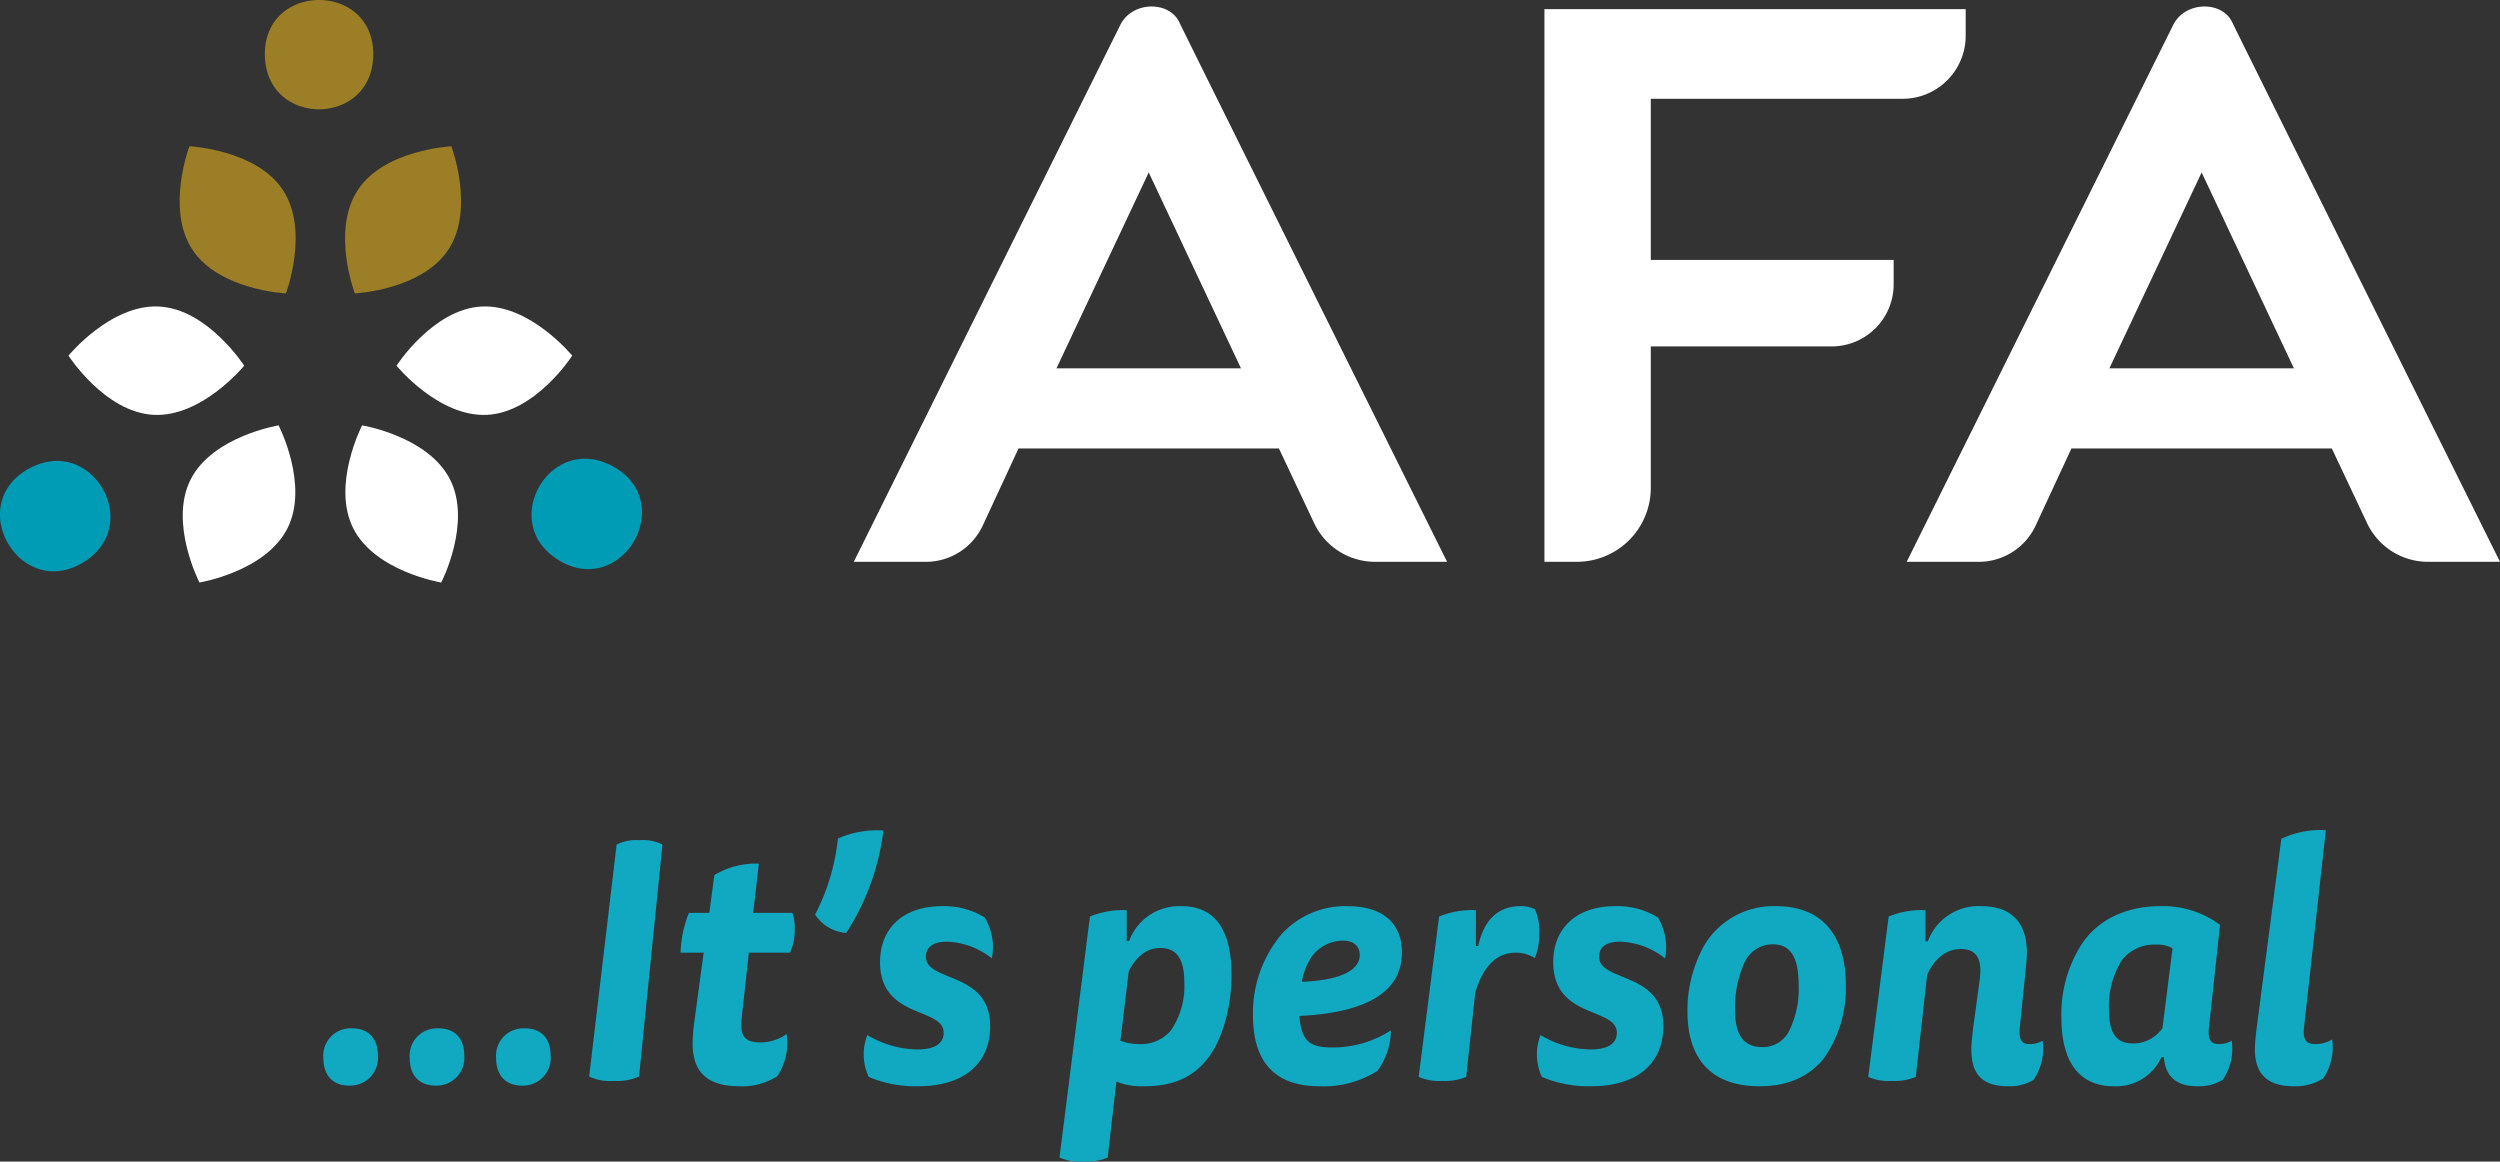 <svg xmlns="http://www.w3.org/2000/svg" xmlns:xlink="http://www.w3.org/1999/xlink" width="298.732" height="138.8" viewBox="0 0 298.732 138.8">
  <rect x="0" y="0" width="298.732" height="138.8" fill="#333333" stroke="none"/>
  <defs>
    <clipPath id="clip-path">
      <rect id="Rectangle_187" data-name="Rectangle 187" width="298.732" height="69.604" fill="none"/>
    </clipPath>
  </defs>
  <g id="Group_423" data-name="Group 423" transform="translate(660 -6285)">
    <path id="Path_465" data-name="Path 465" d="M45.08,22.88a3.267,3.267,0,0,0-3.44,3.56c0,2.12,1.2,3.28,3.08,3.28a3.308,3.308,0,0,0,3.44-3.56C48.16,24,46.96,22.88,45.08,22.88Zm10.32,0a3.267,3.267,0,0,0-3.44,3.56c0,2.12,1.2,3.28,3.08,3.28a3.308,3.308,0,0,0,3.44-3.56C58.48,24,57.28,22.88,55.4,22.88Zm10.32,0a3.267,3.267,0,0,0-3.44,3.56c0,2.12,1.2,3.28,3.08,3.28a3.308,3.308,0,0,0,3.44-3.56C68.8,24,67.6,22.88,65.72,22.88Zm7.68,5.76a5.86,5.86,0,0,0,2.92.52,6.545,6.545,0,0,0,3.04-.52L82.16.92A4.984,4.984,0,0,0,79.44.4a5.241,5.241,0,0,0-2.76.52ZM85.32,9.08a13.816,13.816,0,0,0-1,4.76h2.76l-1.08,8a22.667,22.667,0,0,0-.24,2.84c0,3.24,1.56,5.12,5.6,5.12a7.78,7.78,0,0,0,4.52-1.2A7.151,7.151,0,0,0,97,23.56a5.482,5.482,0,0,1-3.2,1c-1.96,0-2.4-.96-2.16-3l.84-7.72H97.4a6.413,6.413,0,0,0,.56-2.92,4.911,4.911,0,0,0-.28-1.84H93l.68-5.88a9.615,9.615,0,0,0-5.32,1.36l-.6,4.52ZM103.12.2a25.272,25.272,0,0,1-2.72,9.08,4.834,4.834,0,0,0,3.72,2.2A28.957,28.957,0,0,0,108.56-.76,11.513,11.513,0,0,0,103.12.2Zm3.52,23.48a6.391,6.391,0,0,0,.16,5,14.281,14.281,0,0,0,5.88,1.12c5.48,0,8.64-2.68,8.64-7.2,0-6.56-7.68-5.2-7.68-8.28,0-1.32,1.12-1.8,2.52-1.8a9.152,9.152,0,0,1,5.36,2,6.97,6.97,0,0,0-.84-4.88,9.206,9.206,0,0,0-5.12-1.36c-4.64,0-7.4,2.64-7.4,6.68,0,6.84,7.6,5.36,7.6,8.44,0,1.48-1.36,2-3.12,2A11.88,11.88,0,0,1,106.64,23.68ZM129.6,38.32a6.206,6.206,0,0,0,2.84.48,6.748,6.748,0,0,0,2.92-.48l1.04-9.08a8.064,8.064,0,0,0,3.28.56c3.44,0,5.8-1,7.6-3.28,1.88-2.36,2.88-6.44,2.88-10,0-4.64-1.44-8.24-6-8.24a6.375,6.375,0,0,0-6.24,4.16h-.28V8.76a10.347,10.347,0,0,0-4.4.76Zm8.28-22.28c.84-1.56,1.96-2.76,3.76-2.76,1.84,0,2.88,1.12,2.88,4.12a9.39,9.39,0,0,1-1.6,5.72,4.666,4.666,0,0,1-3.8,1.64,6.238,6.238,0,0,1-2.24-.4Zm32.64-2.24c0-3.44-2.24-5.52-6.52-5.52a10.3,10.3,0,0,0-7.8,3.28,14.649,14.649,0,0,0-3.48,9.76c0,5.56,2.6,8.48,7.96,8.48a12.049,12.049,0,0,0,6.92-1.84,8.258,8.258,0,0,0,1.6-4.84,12.681,12.681,0,0,1-7.04,2.04c-2.52,0-3.68-.64-3.88-3.76C168.04,20.92,170.52,17.44,170.52,13.8Zm-11.96,3.52a7.911,7.911,0,0,1,1.12-2.92,4.643,4.643,0,0,1,3.76-2c1.44,0,2.04.76,2.04,1.72C165.48,15.8,163.48,17.12,158.56,17.32Zm20.8-8.56a10.347,10.347,0,0,0-4.4.76l-2.44,19.16a6,6,0,0,0,2.8.48,6.537,6.537,0,0,0,2.88-.48l1.08-10.08c.92-3,2.44-4.76,4.84-4.76a4.269,4.269,0,0,1,2.28.64,7.214,7.214,0,0,0,.52-3,5.931,5.931,0,0,0-.52-2.84,3.716,3.716,0,0,0-1.76-.36c-2.48,0-4.32,1.52-5,4.76h-.28Zm7.72,14.92a6.391,6.391,0,0,0,.16,5,14.281,14.281,0,0,0,5.88,1.12c5.48,0,8.64-2.68,8.64-7.2,0-6.56-7.68-5.2-7.68-8.28,0-1.32,1.12-1.8,2.52-1.8a9.152,9.152,0,0,1,5.36,2,6.97,6.97,0,0,0-.84-4.88A9.206,9.206,0,0,0,196,8.28c-4.64,0-7.4,2.64-7.4,6.68,0,6.84,7.6,5.36,7.6,8.44,0,1.48-1.36,2-3.12,2A11.88,11.88,0,0,1,187.08,23.68Zm28.16-15.4a9.635,9.635,0,0,0-8.52,4.56,15.833,15.833,0,0,0-2.08,8.04c0,5.8,3,8.92,8.6,8.92,3.52,0,6.04-1.24,7.72-3.36a14.466,14.466,0,0,0,2.6-8.76C223.56,11.36,220.36,8.28,215.24,8.28Zm-.4,4.56c2.2,0,3.08,1.68,3.08,4.8a11.218,11.218,0,0,1-1.2,5.68,3.5,3.5,0,0,1-3.12,1.8c-2.24,0-3.28-1.4-3.28-4.52a13.093,13.093,0,0,1,1.16-5.64A3.7,3.7,0,0,1,214.84,12.84Zm11.4,15.84a6,6,0,0,0,2.8.48,6.537,6.537,0,0,0,2.88-.48l1.36-12.2c.84-1.84,2.2-3.08,4.04-3.08s2.32,1.2,2.32,2.56a10.539,10.539,0,0,1-.08,1.12l-.8,5.88c-.08.68-.2,1.76-.2,2.4,0,2.96,1.24,4.44,4.4,4.44a5.6,5.6,0,0,0,3.04-.76,6.682,6.682,0,0,0,1.08-4.68,2.952,2.952,0,0,1-1.52.4c-.88,0-1.36-.32-1.2-2.04l.68-6.72c.08-.84.16-1.44.16-2.12,0-3.88-2.08-5.6-5.44-5.6a6.457,6.457,0,0,0-6.4,4.2h-.28V8.76a10.347,10.347,0,0,0-4.4.76Zm42.04-18.16a11.373,11.373,0,0,0-7.12-2.24c-3.64,0-7.08,1.28-9.24,4.28a15.436,15.436,0,0,0-2.6,9c0,6.28,2.92,8.24,6.24,8.24a5.94,5.94,0,0,0,5.72-3.48h.28c.2,2.44,1.64,3.48,4,3.48a5.6,5.6,0,0,0,3.04-.76,6.682,6.682,0,0,0,1.08-4.68,2.952,2.952,0,0,1-1.52.4c-.88,0-1.4-.36-1.2-2.04ZM261.4,22.84a4.2,4.2,0,0,1-3.52,1.84c-1.96,0-2.88-1.12-2.88-4.12a10.348,10.348,0,0,1,1.56-5.84,4.881,4.881,0,0,1,4.12-1.84,3.418,3.418,0,0,1,1.92.44ZM280.92-.8A10.721,10.721,0,0,0,275.6.24l-2.96,22.72c-.08.68-.2,1.76-.2,2.4,0,2.88,1.4,4.44,4.64,4.44a6.442,6.442,0,0,0,3.52-.92,6.682,6.682,0,0,0,1.08-4.68,3.724,3.724,0,0,1-1.96.56c-1.08,0-1.6-.4-1.4-2.04Z" transform="translate(-663 6385)" fill="#10a9c1"/>
    <g id="Group_270" data-name="Group 270" transform="translate(-660 6285)" clip-path="url(#clip-path)">
      <path id="Path_182" data-name="Path 182" d="M435.222,2.573h50.335v3.3a7.535,7.535,0,0,1-7.652,7.412H447.93V32.54h29.02v3.037a7.417,7.417,0,0,1-7.533,7.3H447.93V59.922a8.835,8.835,0,0,1-8.973,8.691h-3.735Z" transform="translate(-250.673 -1.482)" fill="#fff"/>
      <path id="Path_183" data-name="Path 183" d="M249.208,68.186H240.6s30.458-61.37,31.848-64.15c1.39-2.832,5.818-2.935,7.054-.309,1.339,2.781,31.992,64.46,31.992,64.46h-8.6a8.053,8.053,0,0,1-7.283-4.617L291.4,54.645H260.283l-4.269,9.2a7.5,7.5,0,0,1-6.806,4.344m15.609-23.118h22.051L275.842,21.661Z" transform="translate(-138.578 -1.055)" fill="#fff"/>
      <path id="Path_184" data-name="Path 184" d="M545.916,68.186h-8.607s30.458-61.37,31.848-64.15c1.39-2.832,5.818-2.935,7.054-.309,1.339,2.781,31.992,64.46,31.992,64.46h-8.6a8.052,8.052,0,0,1-7.283-4.617l-4.211-8.924H556.991l-4.269,9.2a7.5,7.5,0,0,1-6.806,4.344m15.609-23.118h22.052L572.551,21.661Z" transform="translate(-309.471 -1.055)" fill="#fff"/>
      <path id="Path_185" data-name="Path 185" d="M98.269,132.161c-2.612-5.186,1.059-12.3,1.059-12.3s7.9,1.29,10.516,6.477-1.059,12.3-1.059,12.3-7.9-1.29-10.516-6.476" transform="translate(-56.059 -69.033)" fill="#fff"/>
      <path id="Path_186" data-name="Path 186" d="M121.868,86.366c-5.8.332-10.127,7.069-10.127,7.069s5.069,6.2,10.867,5.869,10.127-7.069,10.127-7.069-5.07-6.2-10.867-5.869" transform="translate(-64.359 -49.736)" fill="#fff"/>
      <path id="Path_187" data-name="Path 187" d="M153.215,141.5a8.2,8.2,0,0,1-1.2-.845c-5.331-4.5-.25-13.344,6.32-11.005a8.237,8.237,0,0,1,1.336.613,8.033,8.033,0,0,1,.676.435c6.157,4.413.5,14.26-6.413,11.167q-.365-.163-.717-.365" transform="translate(-86.271 -74.45)" fill="#009bb5"/>
      <path id="Path_188" data-name="Path 188" d="M30.167,86.366c5.8.332,10.127,7.069,10.127,7.069s-5.069,6.2-10.867,5.869S19.3,92.234,19.3,92.234s5.07-6.2,10.867-5.869" transform="translate(-11.116 -49.736)" fill="#fff"/>
      <path id="Path_189" data-name="Path 189" d="M64.012,132.161c2.612-5.186-1.059-12.3-1.059-12.3s-7.9,1.29-10.516,6.477,1.059,12.3,1.059,12.3,7.9-1.29,10.516-6.476" transform="translate(-29.662 -69.033)" fill="#fff"/>
      <path id="Path_190" data-name="Path 190" d="M3.288,130.9a8.185,8.185,0,0,1,1.333-.619c6.559-2.369,11.68,6.455,6.371,10.975a8.208,8.208,0,0,1-1.2.851,8.025,8.025,0,0,1-.715.368c-6.9,3.125-12.6-6.7-6.464-11.137q.324-.234.674-.438" transform="translate(0 -74.808)" fill="#009bb5"/>
      <path id="Path_191" data-name="Path 191" d="M109.583,53.561C106.4,58.416,98.4,58.8,98.4,58.8s-2.835-7.491.351-12.345,11.186-5.236,11.186-5.236,2.835,7.49-.351,12.345" transform="translate(-56.004 -23.739)" fill="#9c7e26"/>
      <path id="Path_192" data-name="Path 192" d="M52.141,53.561C55.327,58.416,63.326,58.8,63.326,58.8s2.835-7.491-.351-12.345S51.79,41.216,51.79,41.216s-2.835,7.49.351,12.345" transform="translate(-29.16 -23.739)" fill="#9c7e26"/>
      <path id="Path_193" data-name="Path 193" d="M87.593,6.44A8.179,8.179,0,0,1,87.462,7.9c-1.228,6.864-11.431,6.888-12.691.03a8.208,8.208,0,0,1-.138-1.463,8.023,8.023,0,0,1,.039-.8c.743-7.538,12.1-7.565,12.877-.03a7.9,7.9,0,0,1,.043.8" transform="translate(-42.987 0)" fill="#9c7e26"/>
    </g>
  </g>
</svg>
